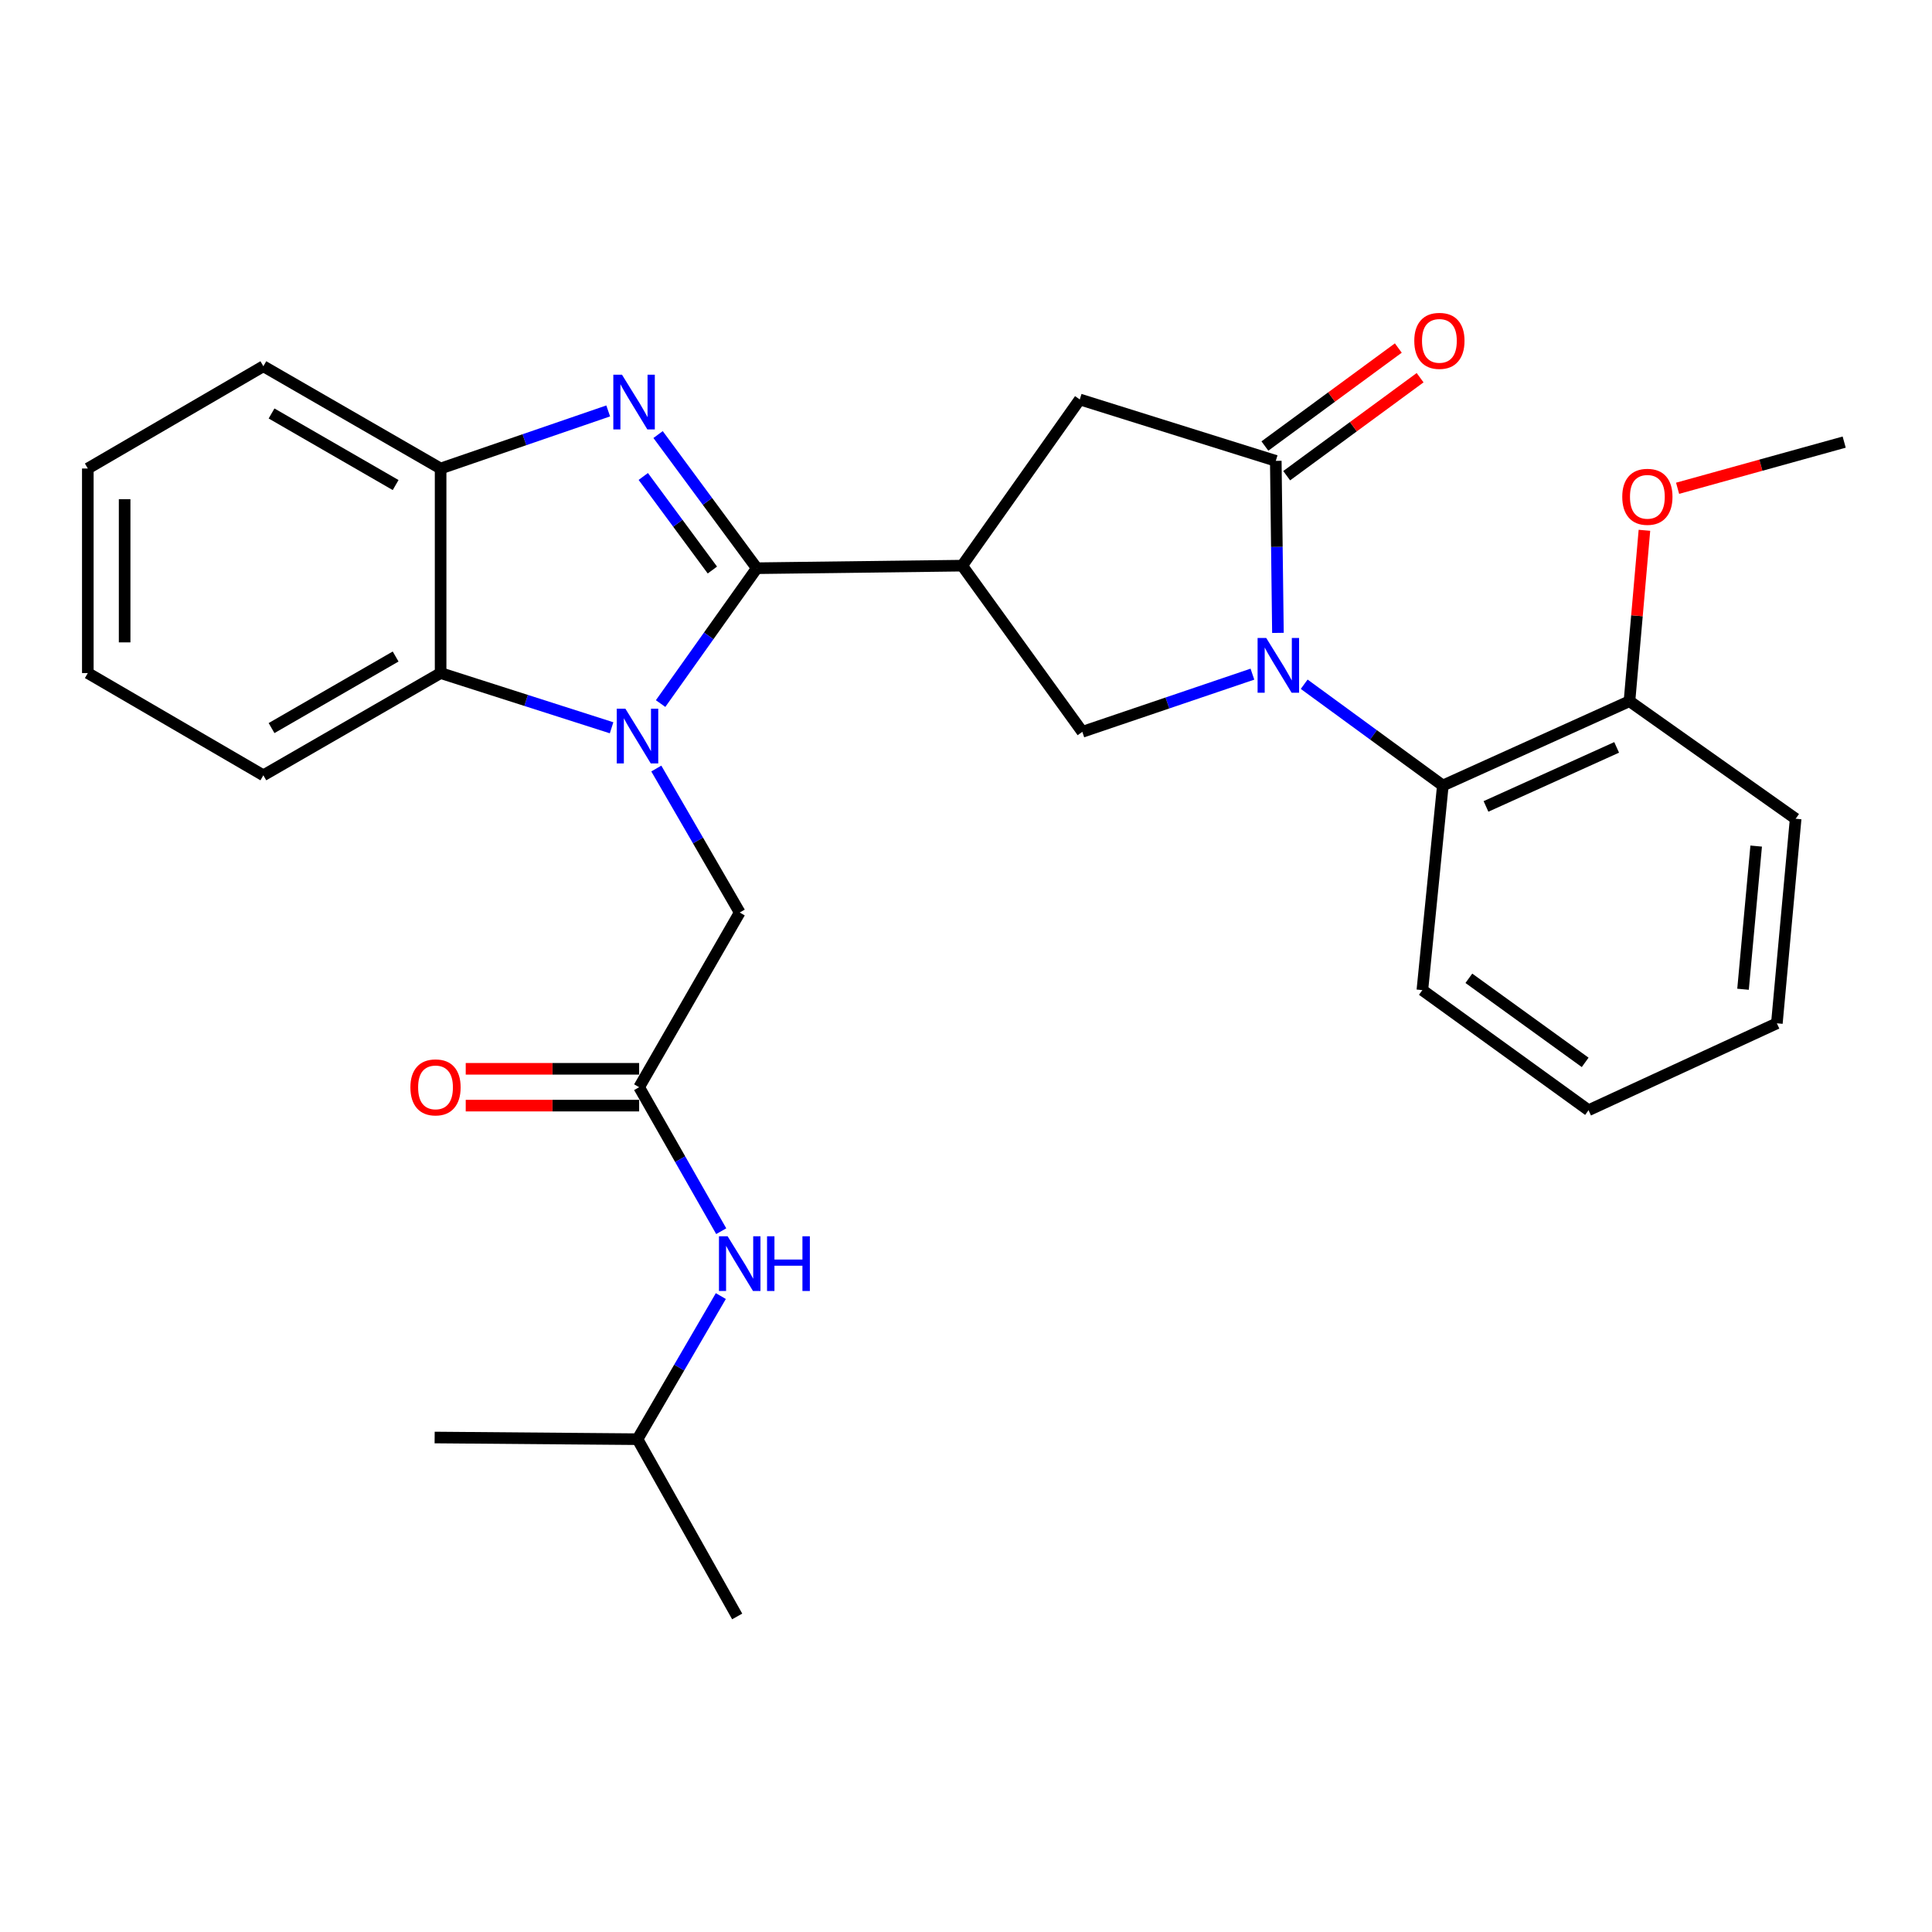 <?xml version='1.0' encoding='iso-8859-1'?>
<svg version='1.1' baseProfile='full'
              xmlns='http://www.w3.org/2000/svg'
                      xmlns:rdkit='http://www.rdkit.org/xml'
                      xmlns:xlink='http://www.w3.org/1999/xlink'
                  xml:space='preserve'
width='1000px' height='1000px' viewBox='0 0 1000 1000'>
<!-- END OF HEADER -->
<rect style='opacity:1.0;fill:#FFFFFF;stroke:none' width='1000' height='1000' x='0' y='0'> </rect>
<path class='bond-0' d='M 391.717,294.104 L 366.822,329.136' style='fill:none;fill-rule:evenodd;stroke:#000000;stroke-width:6px;stroke-linecap:butt;stroke-linejoin:miter;stroke-opacity:1' />
<path class='bond-0' d='M 366.822,329.136 L 341.927,364.168' style='fill:none;fill-rule:evenodd;stroke:#0000FF;stroke-width:6px;stroke-linecap:butt;stroke-linejoin:miter;stroke-opacity:1' />
<path class='bond-2' d='M 391.717,294.104 L 366.171,259.516' style='fill:none;fill-rule:evenodd;stroke:#000000;stroke-width:6px;stroke-linecap:butt;stroke-linejoin:miter;stroke-opacity:1' />
<path class='bond-2' d='M 366.171,259.516 L 340.625,224.927' style='fill:none;fill-rule:evenodd;stroke:#0000FF;stroke-width:6px;stroke-linecap:butt;stroke-linejoin:miter;stroke-opacity:1' />
<path class='bond-2' d='M 368.726,295.048 L 350.844,270.836' style='fill:none;fill-rule:evenodd;stroke:#000000;stroke-width:6px;stroke-linecap:butt;stroke-linejoin:miter;stroke-opacity:1' />
<path class='bond-2' d='M 350.844,270.836 L 332.961,246.624' style='fill:none;fill-rule:evenodd;stroke:#0000FF;stroke-width:6px;stroke-linecap:butt;stroke-linejoin:miter;stroke-opacity:1' />
<path class='bond-3' d='M 391.717,294.104 L 498.02,292.781' style='fill:none;fill-rule:evenodd;stroke:#000000;stroke-width:6px;stroke-linecap:butt;stroke-linejoin:miter;stroke-opacity:1' />
<path class='bond-6' d='M 316.555,376.699 L 272.308,362.539' style='fill:none;fill-rule:evenodd;stroke:#0000FF;stroke-width:6px;stroke-linecap:butt;stroke-linejoin:miter;stroke-opacity:1' />
<path class='bond-6' d='M 272.308,362.539 L 228.06,348.378' style='fill:none;fill-rule:evenodd;stroke:#000000;stroke-width:6px;stroke-linecap:butt;stroke-linejoin:miter;stroke-opacity:1' />
<path class='bond-10' d='M 339.702,397.791 L 361.29,435.054' style='fill:none;fill-rule:evenodd;stroke:#0000FF;stroke-width:6px;stroke-linecap:butt;stroke-linejoin:miter;stroke-opacity:1' />
<path class='bond-10' d='M 361.29,435.054 L 382.878,472.317' style='fill:none;fill-rule:evenodd;stroke:#000000;stroke-width:6px;stroke-linecap:butt;stroke-linejoin:miter;stroke-opacity:1' />
<path class='bond-1' d='M 648.249,348.937 L 604.231,363.864' style='fill:none;fill-rule:evenodd;stroke:#0000FF;stroke-width:6px;stroke-linecap:butt;stroke-linejoin:miter;stroke-opacity:1' />
<path class='bond-1' d='M 604.231,363.864 L 560.212,378.791' style='fill:none;fill-rule:evenodd;stroke:#000000;stroke-width:6px;stroke-linecap:butt;stroke-linejoin:miter;stroke-opacity:1' />
<path class='bond-8' d='M 675.043,354.159 L 710.926,380.374' style='fill:none;fill-rule:evenodd;stroke:#0000FF;stroke-width:6px;stroke-linecap:butt;stroke-linejoin:miter;stroke-opacity:1' />
<path class='bond-8' d='M 710.926,380.374 L 746.809,406.589' style='fill:none;fill-rule:evenodd;stroke:#000000;stroke-width:6px;stroke-linecap:butt;stroke-linejoin:miter;stroke-opacity:1' />
<path class='bond-30' d='M 661.457,327.581 L 660.9,283.06' style='fill:none;fill-rule:evenodd;stroke:#0000FF;stroke-width:6px;stroke-linecap:butt;stroke-linejoin:miter;stroke-opacity:1' />
<path class='bond-30' d='M 660.9,283.06 L 660.344,238.539' style='fill:none;fill-rule:evenodd;stroke:#000000;stroke-width:6px;stroke-linecap:butt;stroke-linejoin:miter;stroke-opacity:1' />
<path class='bond-7' d='M 314.805,212.694 L 271.433,227.596' style='fill:none;fill-rule:evenodd;stroke:#0000FF;stroke-width:6px;stroke-linecap:butt;stroke-linejoin:miter;stroke-opacity:1' />
<path class='bond-7' d='M 271.433,227.596 L 228.06,242.498' style='fill:none;fill-rule:evenodd;stroke:#000000;stroke-width:6px;stroke-linecap:butt;stroke-linejoin:miter;stroke-opacity:1' />
<path class='bond-5' d='M 498.02,292.781 L 560.212,378.791' style='fill:none;fill-rule:evenodd;stroke:#000000;stroke-width:6px;stroke-linecap:butt;stroke-linejoin:miter;stroke-opacity:1' />
<path class='bond-9' d='M 498.02,292.781 L 558.889,206.76' style='fill:none;fill-rule:evenodd;stroke:#000000;stroke-width:6px;stroke-linecap:butt;stroke-linejoin:miter;stroke-opacity:1' />
<path class='bond-4' d='M 660.344,238.539 L 558.889,206.76' style='fill:none;fill-rule:evenodd;stroke:#000000;stroke-width:6px;stroke-linecap:butt;stroke-linejoin:miter;stroke-opacity:1' />
<path class='bond-12' d='M 665.983,246.218 L 700.513,220.86' style='fill:none;fill-rule:evenodd;stroke:#000000;stroke-width:6px;stroke-linecap:butt;stroke-linejoin:miter;stroke-opacity:1' />
<path class='bond-12' d='M 700.513,220.86 L 735.043,195.502' style='fill:none;fill-rule:evenodd;stroke:#FF0000;stroke-width:6px;stroke-linecap:butt;stroke-linejoin:miter;stroke-opacity:1' />
<path class='bond-12' d='M 654.704,230.86 L 689.234,205.502' style='fill:none;fill-rule:evenodd;stroke:#000000;stroke-width:6px;stroke-linecap:butt;stroke-linejoin:miter;stroke-opacity:1' />
<path class='bond-12' d='M 689.234,205.502 L 723.764,180.144' style='fill:none;fill-rule:evenodd;stroke:#FF0000;stroke-width:6px;stroke-linecap:butt;stroke-linejoin:miter;stroke-opacity:1' />
<path class='bond-17' d='M 228.06,348.378 L 136.313,401.296' style='fill:none;fill-rule:evenodd;stroke:#000000;stroke-width:6px;stroke-linecap:butt;stroke-linejoin:miter;stroke-opacity:1' />
<path class='bond-17' d='M 204.778,339.81 L 140.555,376.853' style='fill:none;fill-rule:evenodd;stroke:#000000;stroke-width:6px;stroke-linecap:butt;stroke-linejoin:miter;stroke-opacity:1' />
<path class='bond-29' d='M 228.06,348.378 L 228.06,242.498' style='fill:none;fill-rule:evenodd;stroke:#000000;stroke-width:6px;stroke-linecap:butt;stroke-linejoin:miter;stroke-opacity:1' />
<path class='bond-19' d='M 228.06,242.498 L 136.313,189.569' style='fill:none;fill-rule:evenodd;stroke:#000000;stroke-width:6px;stroke-linecap:butt;stroke-linejoin:miter;stroke-opacity:1' />
<path class='bond-19' d='M 204.776,251.064 L 140.553,214.013' style='fill:none;fill-rule:evenodd;stroke:#000000;stroke-width:6px;stroke-linecap:butt;stroke-linejoin:miter;stroke-opacity:1' />
<path class='bond-14' d='M 746.809,406.589 L 843.415,362.933' style='fill:none;fill-rule:evenodd;stroke:#000000;stroke-width:6px;stroke-linecap:butt;stroke-linejoin:miter;stroke-opacity:1' />
<path class='bond-14' d='M 769.147,417.405 L 836.771,386.846' style='fill:none;fill-rule:evenodd;stroke:#000000;stroke-width:6px;stroke-linecap:butt;stroke-linejoin:miter;stroke-opacity:1' />
<path class='bond-18' d='M 746.809,406.589 L 736.212,512.48' style='fill:none;fill-rule:evenodd;stroke:#000000;stroke-width:6px;stroke-linecap:butt;stroke-linejoin:miter;stroke-opacity:1' />
<path class='bond-11' d='M 382.878,472.317 L 330.817,562.741' style='fill:none;fill-rule:evenodd;stroke:#000000;stroke-width:6px;stroke-linecap:butt;stroke-linejoin:miter;stroke-opacity:1' />
<path class='bond-13' d='M 330.817,562.741 L 352.062,600.004' style='fill:none;fill-rule:evenodd;stroke:#000000;stroke-width:6px;stroke-linecap:butt;stroke-linejoin:miter;stroke-opacity:1' />
<path class='bond-13' d='M 352.062,600.004 L 373.307,637.267' style='fill:none;fill-rule:evenodd;stroke:#0000FF;stroke-width:6px;stroke-linecap:butt;stroke-linejoin:miter;stroke-opacity:1' />
<path class='bond-15' d='M 330.817,553.214 L 285.938,553.214' style='fill:none;fill-rule:evenodd;stroke:#000000;stroke-width:6px;stroke-linecap:butt;stroke-linejoin:miter;stroke-opacity:1' />
<path class='bond-15' d='M 285.938,553.214 L 241.059,553.214' style='fill:none;fill-rule:evenodd;stroke:#FF0000;stroke-width:6px;stroke-linecap:butt;stroke-linejoin:miter;stroke-opacity:1' />
<path class='bond-15' d='M 330.817,572.268 L 285.938,572.268' style='fill:none;fill-rule:evenodd;stroke:#000000;stroke-width:6px;stroke-linecap:butt;stroke-linejoin:miter;stroke-opacity:1' />
<path class='bond-15' d='M 285.938,572.268 L 241.059,572.268' style='fill:none;fill-rule:evenodd;stroke:#FF0000;stroke-width:6px;stroke-linecap:butt;stroke-linejoin:miter;stroke-opacity:1' />
<path class='bond-20' d='M 373.103,670.843 L 351.537,707.883' style='fill:none;fill-rule:evenodd;stroke:#0000FF;stroke-width:6px;stroke-linecap:butt;stroke-linejoin:miter;stroke-opacity:1' />
<path class='bond-20' d='M 351.537,707.883 L 329.97,744.923' style='fill:none;fill-rule:evenodd;stroke:#000000;stroke-width:6px;stroke-linecap:butt;stroke-linejoin:miter;stroke-opacity:1' />
<path class='bond-16' d='M 843.415,362.933 L 847.285,318.707' style='fill:none;fill-rule:evenodd;stroke:#000000;stroke-width:6px;stroke-linecap:butt;stroke-linejoin:miter;stroke-opacity:1' />
<path class='bond-16' d='M 847.285,318.707 L 851.154,274.481' style='fill:none;fill-rule:evenodd;stroke:#FF0000;stroke-width:6px;stroke-linecap:butt;stroke-linejoin:miter;stroke-opacity:1' />
<path class='bond-21' d='M 843.415,362.933 L 929.425,423.791' style='fill:none;fill-rule:evenodd;stroke:#000000;stroke-width:6px;stroke-linecap:butt;stroke-linejoin:miter;stroke-opacity:1' />
<path class='bond-22' d='M 868.321,252.729 L 911.433,240.78' style='fill:none;fill-rule:evenodd;stroke:#FF0000;stroke-width:6px;stroke-linecap:butt;stroke-linejoin:miter;stroke-opacity:1' />
<path class='bond-22' d='M 911.433,240.78 L 954.545,228.832' style='fill:none;fill-rule:evenodd;stroke:#000000;stroke-width:6px;stroke-linecap:butt;stroke-linejoin:miter;stroke-opacity:1' />
<path class='bond-25' d='M 136.313,401.296 L 45.455,348.378' style='fill:none;fill-rule:evenodd;stroke:#000000;stroke-width:6px;stroke-linecap:butt;stroke-linejoin:miter;stroke-opacity:1' />
<path class='bond-26' d='M 736.212,512.48 L 822.222,574.65' style='fill:none;fill-rule:evenodd;stroke:#000000;stroke-width:6px;stroke-linecap:butt;stroke-linejoin:miter;stroke-opacity:1' />
<path class='bond-26' d='M 760.276,506.362 L 820.483,549.882' style='fill:none;fill-rule:evenodd;stroke:#000000;stroke-width:6px;stroke-linecap:butt;stroke-linejoin:miter;stroke-opacity:1' />
<path class='bond-27' d='M 136.313,189.569 L 45.455,242.498' style='fill:none;fill-rule:evenodd;stroke:#000000;stroke-width:6px;stroke-linecap:butt;stroke-linejoin:miter;stroke-opacity:1' />
<path class='bond-23' d='M 329.97,744.923 L 224.969,744.055' style='fill:none;fill-rule:evenodd;stroke:#000000;stroke-width:6px;stroke-linecap:butt;stroke-linejoin:miter;stroke-opacity:1' />
<path class='bond-24' d='M 329.97,744.923 L 381.566,836.671' style='fill:none;fill-rule:evenodd;stroke:#000000;stroke-width:6px;stroke-linecap:butt;stroke-linejoin:miter;stroke-opacity:1' />
<path class='bond-32' d='M 929.425,423.791 L 919.707,529.66' style='fill:none;fill-rule:evenodd;stroke:#000000;stroke-width:6px;stroke-linecap:butt;stroke-linejoin:miter;stroke-opacity:1' />
<path class='bond-32' d='M 908.993,437.93 L 902.19,512.038' style='fill:none;fill-rule:evenodd;stroke:#000000;stroke-width:6px;stroke-linecap:butt;stroke-linejoin:miter;stroke-opacity:1' />
<path class='bond-31' d='M 45.455,348.378 L 45.455,242.498' style='fill:none;fill-rule:evenodd;stroke:#000000;stroke-width:6px;stroke-linecap:butt;stroke-linejoin:miter;stroke-opacity:1' />
<path class='bond-31' d='M 64.509,332.496 L 64.509,258.38' style='fill:none;fill-rule:evenodd;stroke:#000000;stroke-width:6px;stroke-linecap:butt;stroke-linejoin:miter;stroke-opacity:1' />
<path class='bond-28' d='M 822.222,574.65 L 919.707,529.66' style='fill:none;fill-rule:evenodd;stroke:#000000;stroke-width:6px;stroke-linecap:butt;stroke-linejoin:miter;stroke-opacity:1' />
<path  class='atom-1' d='M 323.71 366.833
L 332.99 381.833
Q 333.91 383.313, 335.39 385.993
Q 336.87 388.673, 336.95 388.833
L 336.95 366.833
L 340.71 366.833
L 340.71 395.153
L 336.83 395.153
L 326.87 378.753
Q 325.71 376.833, 324.47 374.633
Q 323.27 372.433, 322.91 371.753
L 322.91 395.153
L 319.23 395.153
L 319.23 366.833
L 323.71 366.833
' fill='#0000FF'/>
<path  class='atom-2' d='M 655.407 330.227
L 664.687 345.227
Q 665.607 346.707, 667.087 349.387
Q 668.567 352.067, 668.647 352.227
L 668.647 330.227
L 672.407 330.227
L 672.407 358.547
L 668.527 358.547
L 658.567 342.147
Q 657.407 340.227, 656.167 338.027
Q 654.967 335.827, 654.607 335.147
L 654.607 358.547
L 650.927 358.547
L 650.927 330.227
L 655.407 330.227
' fill='#0000FF'/>
<path  class='atom-3' d='M 321.932 193.934
L 331.212 208.934
Q 332.132 210.414, 333.612 213.094
Q 335.092 215.774, 335.172 215.934
L 335.172 193.934
L 338.932 193.934
L 338.932 222.254
L 335.052 222.254
L 325.092 205.854
Q 323.932 203.934, 322.692 201.734
Q 321.492 199.534, 321.132 198.854
L 321.132 222.254
L 317.452 222.254
L 317.452 193.934
L 321.932 193.934
' fill='#0000FF'/>
<path  class='atom-13' d='M 732.03 176.427
Q 732.03 169.627, 735.39 165.827
Q 738.75 162.027, 745.03 162.027
Q 751.31 162.027, 754.67 165.827
Q 758.03 169.627, 758.03 176.427
Q 758.03 183.307, 754.63 187.227
Q 751.23 191.107, 745.03 191.107
Q 738.79 191.107, 735.39 187.227
Q 732.03 183.347, 732.03 176.427
M 745.03 187.907
Q 749.35 187.907, 751.67 185.027
Q 754.03 182.107, 754.03 176.427
Q 754.03 170.867, 751.67 168.067
Q 749.35 165.227, 745.03 165.227
Q 740.71 165.227, 738.35 168.027
Q 736.03 170.827, 736.03 176.427
Q 736.03 182.147, 738.35 185.027
Q 740.71 187.907, 745.03 187.907
' fill='#FF0000'/>
<path  class='atom-14' d='M 376.618 639.895
L 385.898 654.895
Q 386.818 656.375, 388.298 659.055
Q 389.778 661.735, 389.858 661.895
L 389.858 639.895
L 393.618 639.895
L 393.618 668.215
L 389.738 668.215
L 379.778 651.815
Q 378.618 649.895, 377.378 647.695
Q 376.178 645.495, 375.818 644.815
L 375.818 668.215
L 372.138 668.215
L 372.138 639.895
L 376.618 639.895
' fill='#0000FF'/>
<path  class='atom-14' d='M 397.018 639.895
L 400.858 639.895
L 400.858 651.935
L 415.338 651.935
L 415.338 639.895
L 419.178 639.895
L 419.178 668.215
L 415.338 668.215
L 415.338 655.135
L 400.858 655.135
L 400.858 668.215
L 397.018 668.215
L 397.018 639.895
' fill='#0000FF'/>
<path  class='atom-16' d='M 212.424 562.821
Q 212.424 556.021, 215.784 552.221
Q 219.144 548.421, 225.424 548.421
Q 231.704 548.421, 235.064 552.221
Q 238.424 556.021, 238.424 562.821
Q 238.424 569.701, 235.024 573.621
Q 231.624 577.501, 225.424 577.501
Q 219.184 577.501, 215.784 573.621
Q 212.424 569.741, 212.424 562.821
M 225.424 574.301
Q 229.744 574.301, 232.064 571.421
Q 234.424 568.501, 234.424 562.821
Q 234.424 557.261, 232.064 554.461
Q 229.744 551.621, 225.424 551.621
Q 221.104 551.621, 218.744 554.421
Q 216.424 557.221, 216.424 562.821
Q 216.424 568.541, 218.744 571.421
Q 221.104 574.301, 225.424 574.301
' fill='#FF0000'/>
<path  class='atom-17' d='M 839.678 257.144
Q 839.678 250.344, 843.038 246.544
Q 846.398 242.744, 852.678 242.744
Q 858.958 242.744, 862.318 246.544
Q 865.678 250.344, 865.678 257.144
Q 865.678 264.024, 862.278 267.944
Q 858.878 271.824, 852.678 271.824
Q 846.438 271.824, 843.038 267.944
Q 839.678 264.064, 839.678 257.144
M 852.678 268.624
Q 856.998 268.624, 859.318 265.744
Q 861.678 262.824, 861.678 257.144
Q 861.678 251.584, 859.318 248.784
Q 856.998 245.944, 852.678 245.944
Q 848.358 245.944, 845.998 248.744
Q 843.678 251.544, 843.678 257.144
Q 843.678 262.864, 845.998 265.744
Q 848.358 268.624, 852.678 268.624
' fill='#FF0000'/>
</svg>
